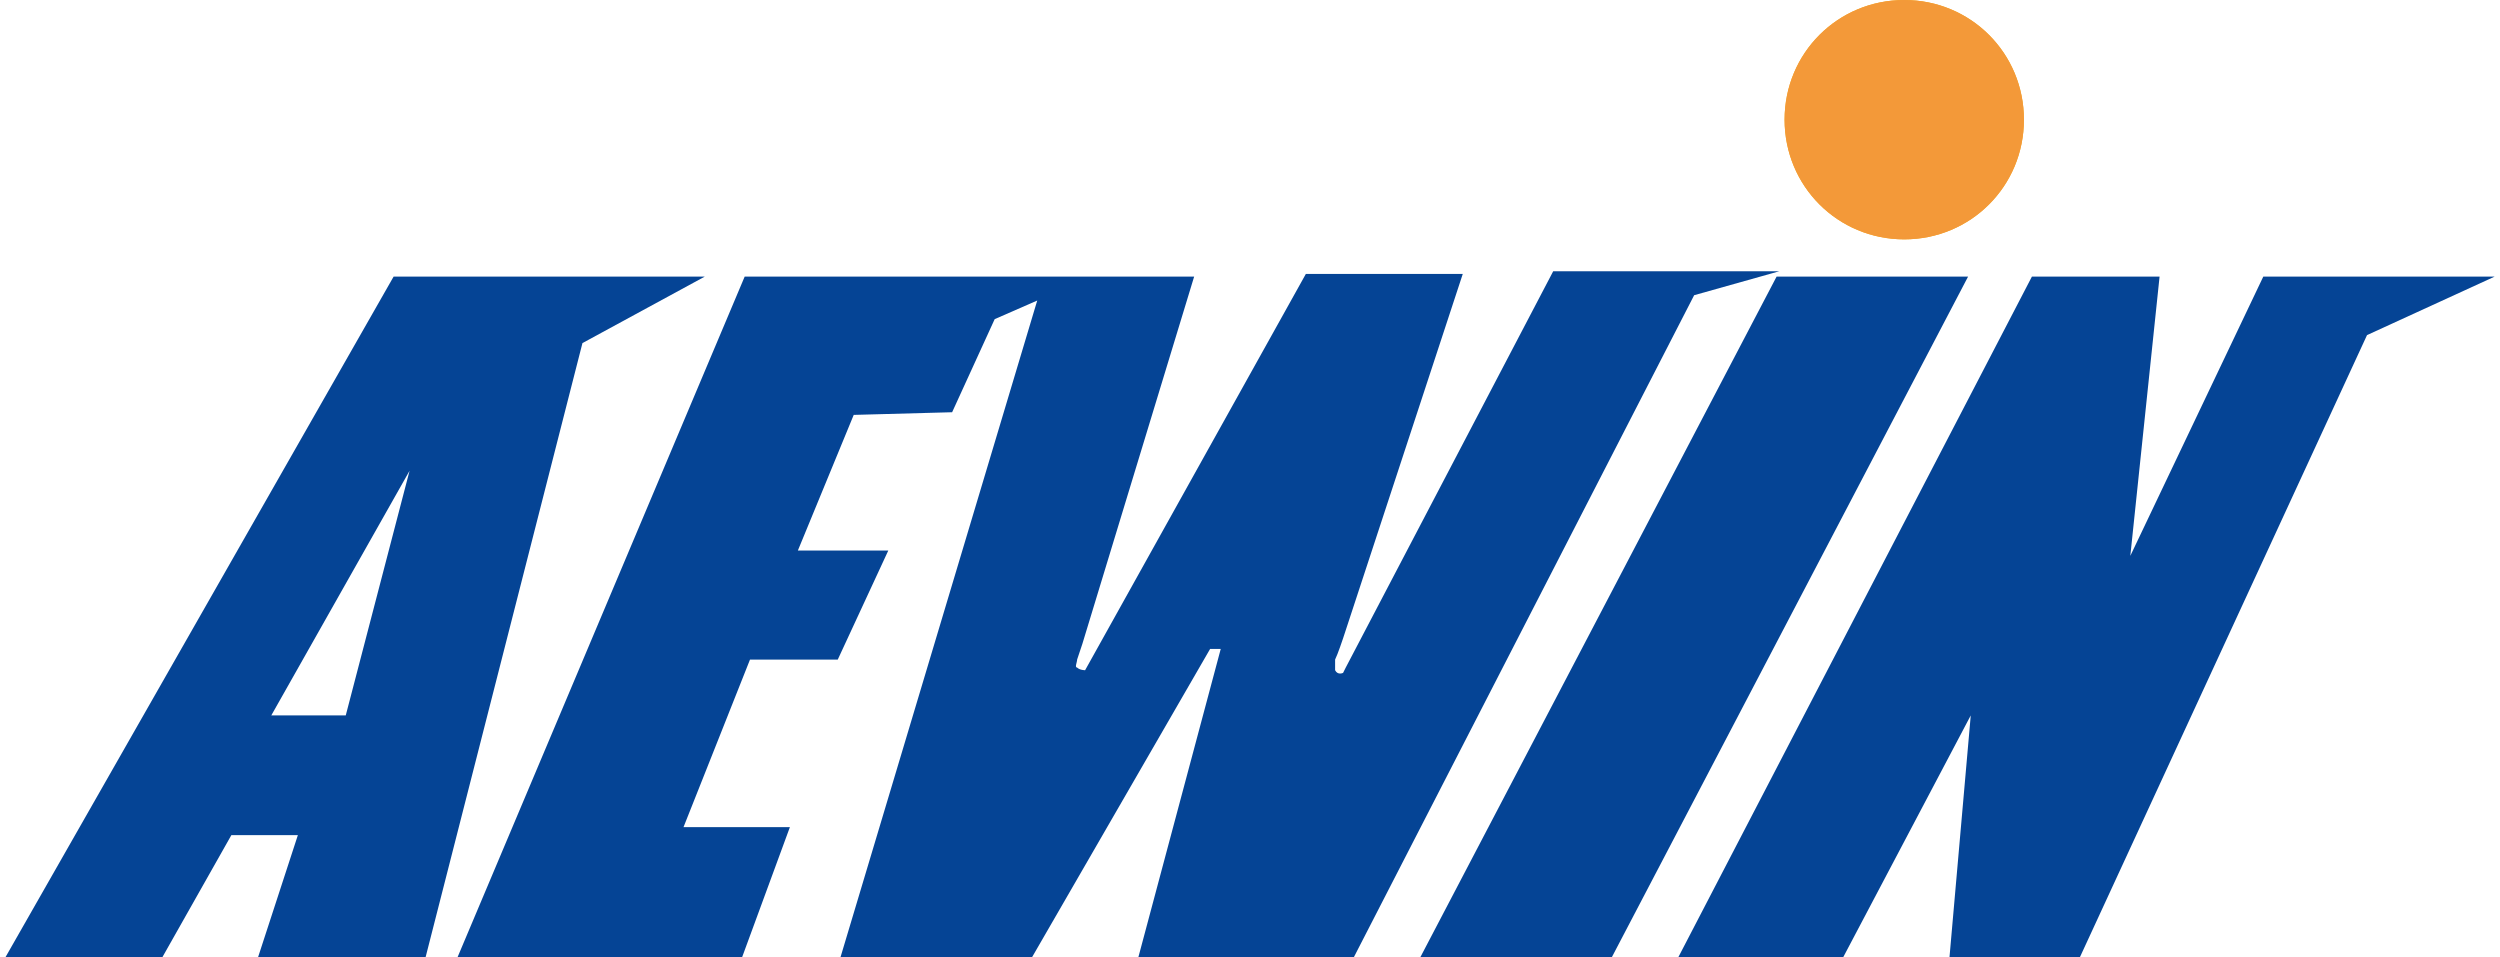 <?xml version="1.0" encoding="utf-8"?>
<!-- Generator: Adobe Illustrator 22.1.0, SVG Export Plug-In . SVG Version: 6.00 Build 0)  -->
<svg version="1.1" id="圖層_1" xmlns="http://www.w3.org/2000/svg" xmlns:xlink="http://www.w3.org/1999/xlink" x="0px" y="0px"
	 viewBox="0 0 94 36" style="enable-background:new 0 0 94 36;" xml:space="preserve">
<style type="text/css">
	.st0{fill-rule:evenodd;clip-rule:evenodd;fill:#F6AC19;}
	.st1{fill-rule:evenodd;clip-rule:evenodd;fill:#054495;}
	.st2{fill-rule:evenodd;clip-rule:evenodd;fill:#F39939;}
</style>
<g>
	<g>
		<g>
			<path class="st0" d="M71.6,0c2.5,0,4.5,2,4.5,4.5c0,2.5-2,4.5-4.5,4.5s-4.5-2-4.5-4.5C67.1,2,69.1,0,71.6,0z"/>
			<g>
				<path class="st1" d="M14.8,10.4h11.7l-4.6,2.5L16,36H9.7l1.5-4.6H8.7L6.1,36H0.2L14.8,10.4 M15.4,17.7l-5.2,9.2H13L15.4,17.7"/>
				<path class="st1" d="M28,10.4h16.9l-4.2,13.8c0,0-0.1,0.3-0.2,0.6c0,0.1-0.1,0.3,0,0.3c0.1,0.1,0.3,0.1,0.3,0.1l8.3-14.9H55
					l-4.5,13.7c0,0-0.2,0.6-0.3,0.8c0,0.1,0,0.3,0,0.4c0.1,0.2,0.3,0.1,0.3,0.1l0.1-0.2l7.8-14.9h8.5l-3.2,0.9L50.9,36h-8.1
					l3.1-11.6h-0.4L38.8,36h-7.2L39,11.3l-1.6,0.7l-1.6,3.5l-3.7,0.1L30,20.7h3.4l-1.9,4.1h-3.3l-2.5,6.3h4L27.9,36H17.2L28,10.4
					L28,10.4z"/>
				<polygon class="st1" points="66.8,10.4 74,10.4 60.6,36 53.4,36 66.8,10.4 				"/>
				<polygon class="st1" points="76.4,10.4 81.2,10.4 80.1,20.9 85.1,10.4 93.8,10.4 89,12.6 78.2,36 73.3,36 74.1,26.9 69.3,36 
					63.1,36 76.4,10.4 				"/>
			</g>
			<path class="st2" d="M71.6,0c2.5,0,4.5,2,4.5,4.5c0,2.5-2,4.5-4.5,4.5s-4.5-2-4.5-4.5C67.1,2,69.1,0,71.6,0z"/>
		</g>
	</g>
</g>
</svg>
